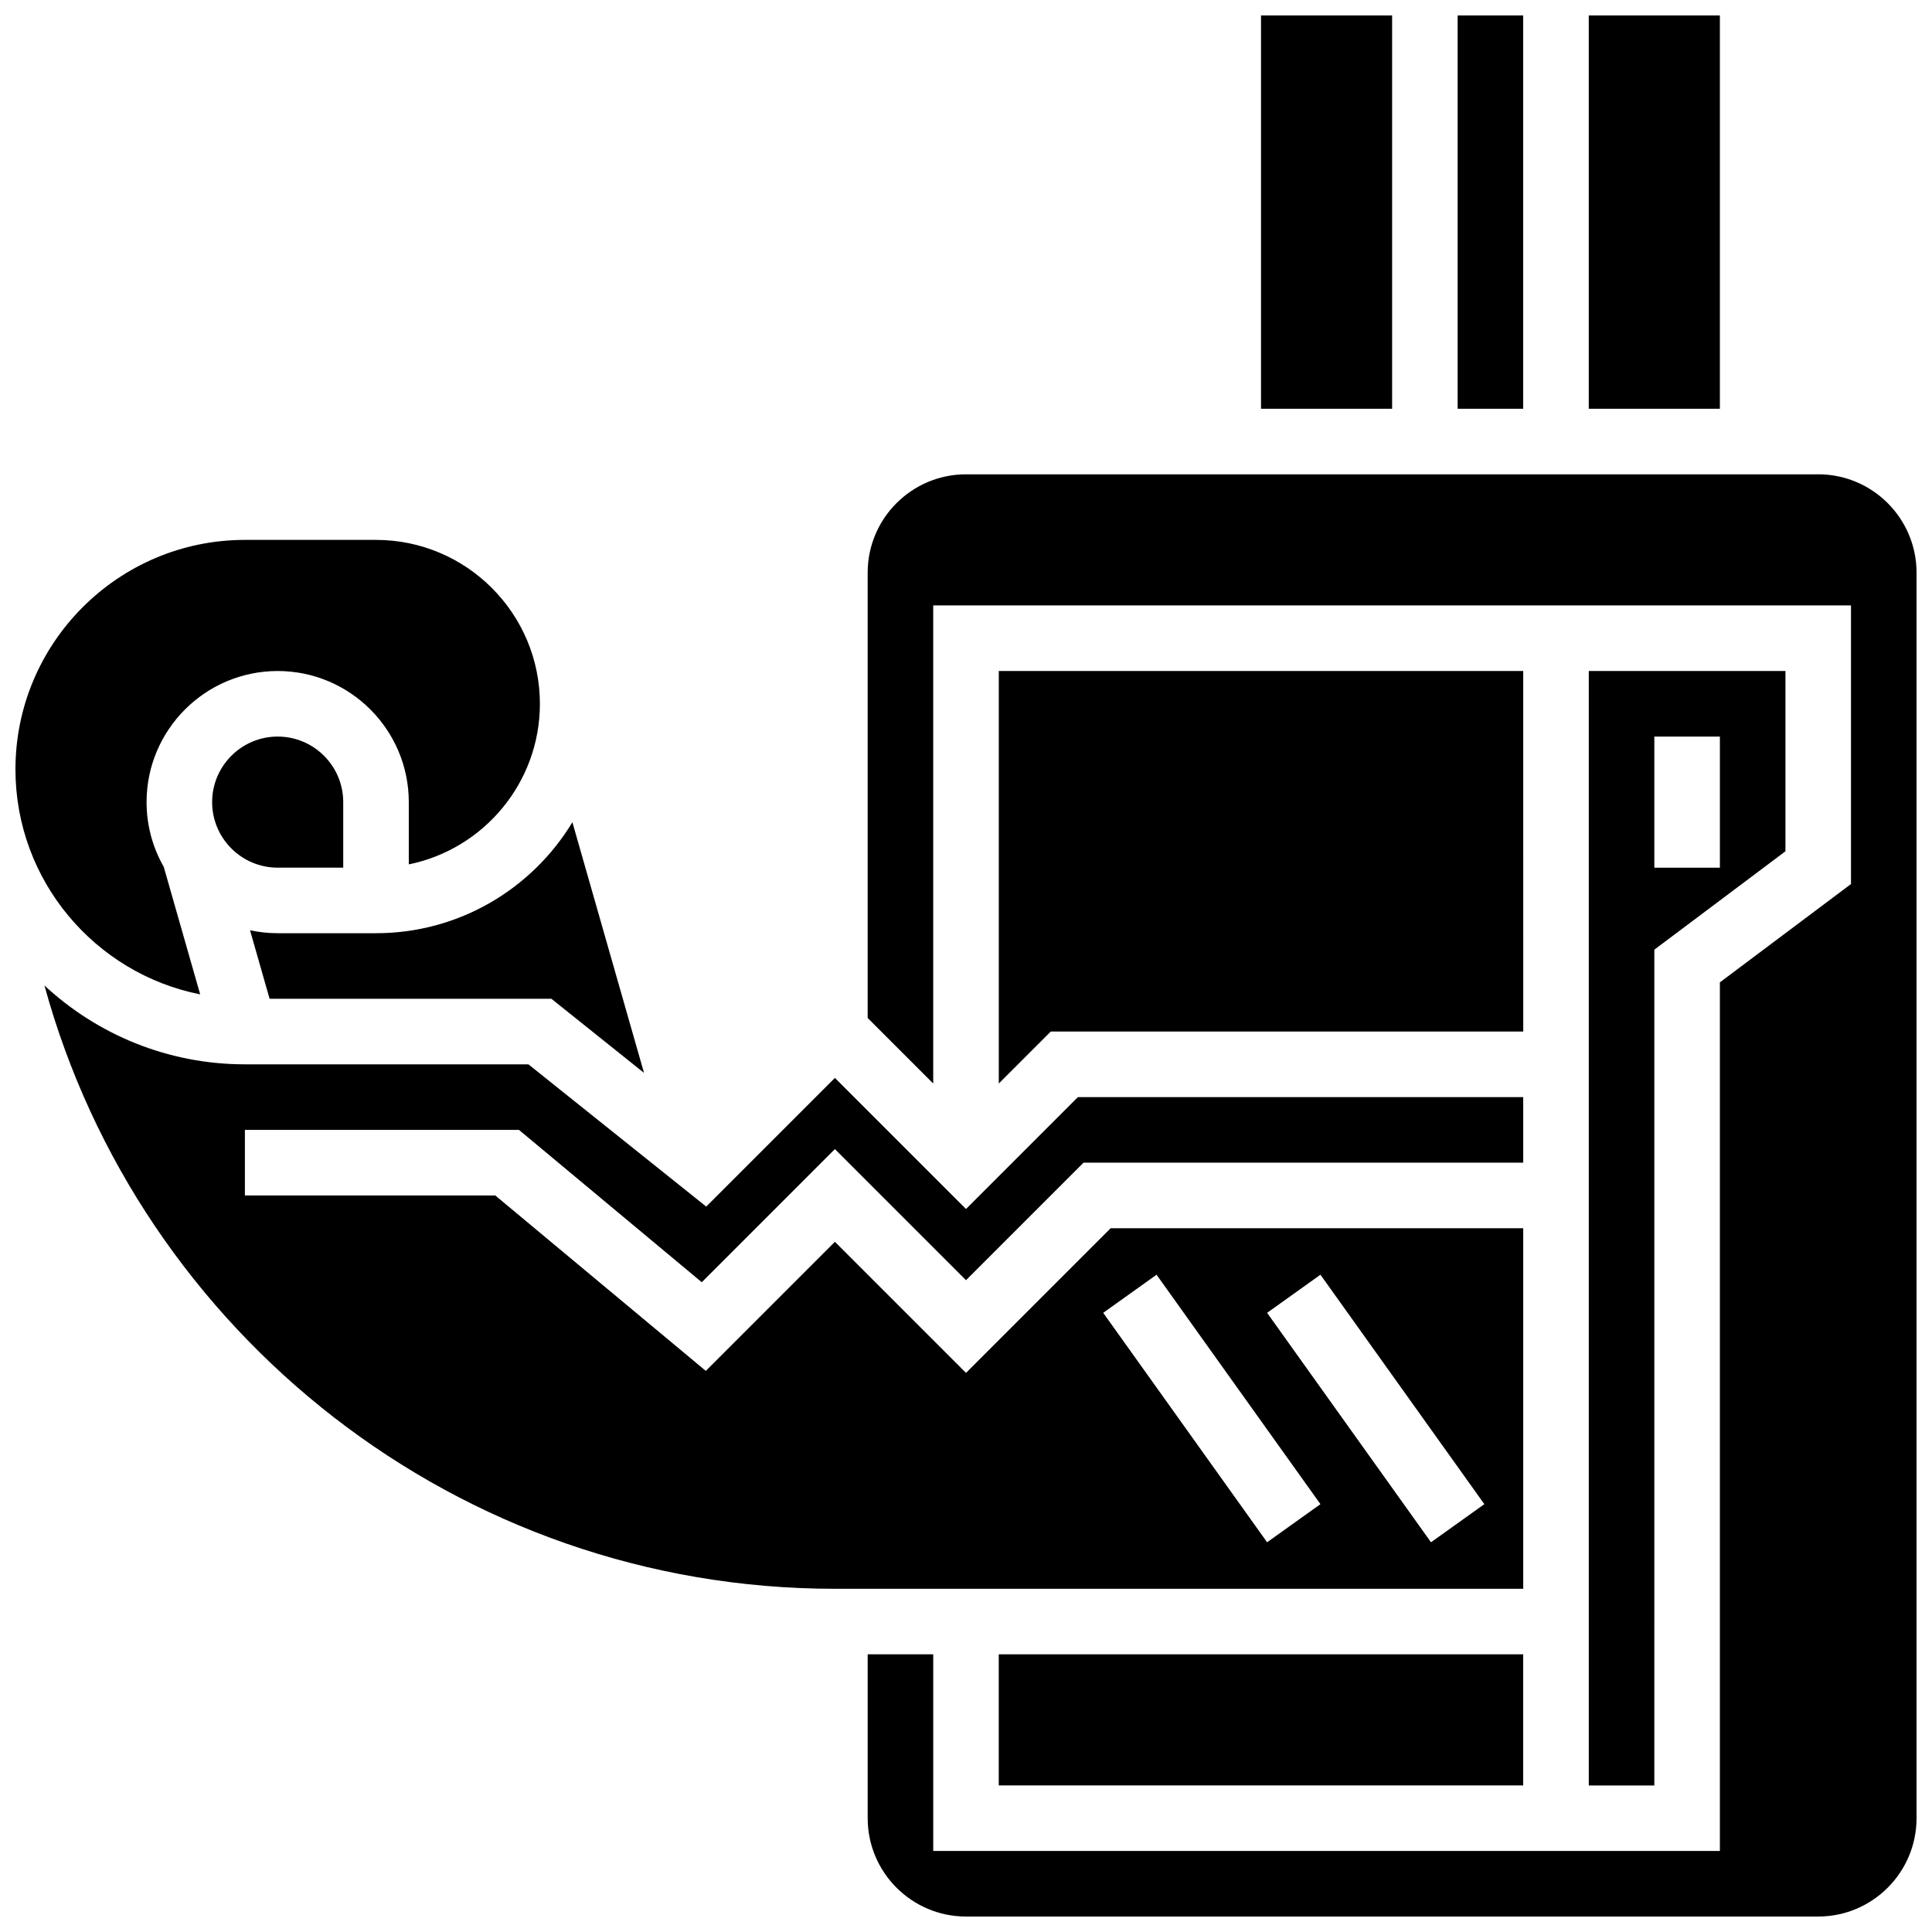 <?xml version="1.0" encoding="UTF-8"?>
<!-- Uploaded to: ICON Repo, www.iconrepo.com, Generator: ICON Repo Mixer Tools -->
<svg width="800px" height="800px" version="1.1" viewBox="144 144 512 512" xmlns="http://www.w3.org/2000/svg">
 <defs>
  <clipPath id="e">
   <path d="m530 148.09h18v104.91h-18z"/>
  </clipPath>
  <clipPath id="d">
   <path d="m148.09 287h139.91v121h-139.91z"/>
  </clipPath>
  <clipPath id="c">
   <path d="m478 148.09h35v104.91h-35z"/>
  </clipPath>
  <clipPath id="b">
   <path d="m565 148.09h35v104.91h-35z"/>
  </clipPath>
  <clipPath id="a">
   <path d="m373 269h278.9v382.9h-278.9z"/>
  </clipPath>
 </defs>
 <g clip-path="url(#e)">
  <path d="m530.29 148.09h17.371v104.24h-17.371z"/>
 </g>
 <g clip-path="url(#d)">
  <path d="m197.05 407.52-9.652-33.781c-2.891-5.066-4.555-10.926-4.555-17.168 0-19.16 15.586-34.746 34.746-34.746 19.16 0 34.746 15.586 34.746 34.746v16.5c19.801-4.035 34.746-21.586 34.746-42.559 0-23.949-19.484-43.434-43.434-43.434h-34.746c-33.527 0-60.805 27.277-60.805 60.805 0 29.473 21.082 54.109 48.953 59.637z"/>
 </g>
 <g clip-path="url(#c)">
  <path d="m478.18 148.09h34.746v104.24h-34.746z"/>
 </g>
 <path d="m243.64 391.31h-26.059c-2.512 0-4.961-0.273-7.32-0.781l5.184 18.152h74.672l24.555 19.645-18.98-66.426c-10.66 17.613-30.004 29.41-52.051 29.41z"/>
 <path d="m547.67 469.49h-109.33l-38.34 38.344-34.746-34.746-34.211 34.215-55.797-46.496h-66.348v-17.371h72.637l48.441 40.367 35.277-35.281 34.746 34.746 31.148-31.148h116.52v-17.371l-118.01-0.004-29.656 29.656-34.746-34.746-34.102 34.102-47.125-37.699h-75.129c-20.496 0-39.164-7.938-53.121-20.891 25.199 92.039 109.55 159.88 209.48 159.88h182.41zm-67.875 83.227-43.434-60.805 14.137-10.098 43.434 60.805zm43.434 0-43.434-60.805 14.137-10.098 43.434 60.805z"/>
 <path d="m234.96 373.94v-17.371c0-9.578-7.793-17.371-17.371-17.371-9.578 0-17.371 7.793-17.371 17.371s7.793 17.371 17.371 17.371z"/>
 <path d="m617.16 369.6v-47.773h-52.117v295.34h17.371l0.004-221.5zm-34.742-30.402h17.371v34.746h-17.371z"/>
 <g clip-path="url(#b)">
  <path d="m565.04 148.09h34.746v104.24h-34.746z"/>
 </g>
 <g clip-path="url(#a)">
  <path d="m625.84 269.7h-225.84c-14.371 0-26.059 11.691-26.059 26.059v118.01l17.371 17.371v-126.7h243.22v73.836l-34.746 26.059v230.19h-208.47v-52.117h-17.371v43.434c0 14.367 11.691 26.059 26.059 26.059h225.84c14.371 0 26.059-11.691 26.059-26.059v-330.09c0-14.367-11.688-26.059-26.059-26.059z"/>
 </g>
 <path d="m408.68 582.41h138.98v34.746h-138.98z"/>
 <path d="m547.67 321.82h-138.98v109.32l13.777-13.773h125.21z"/>
</svg>